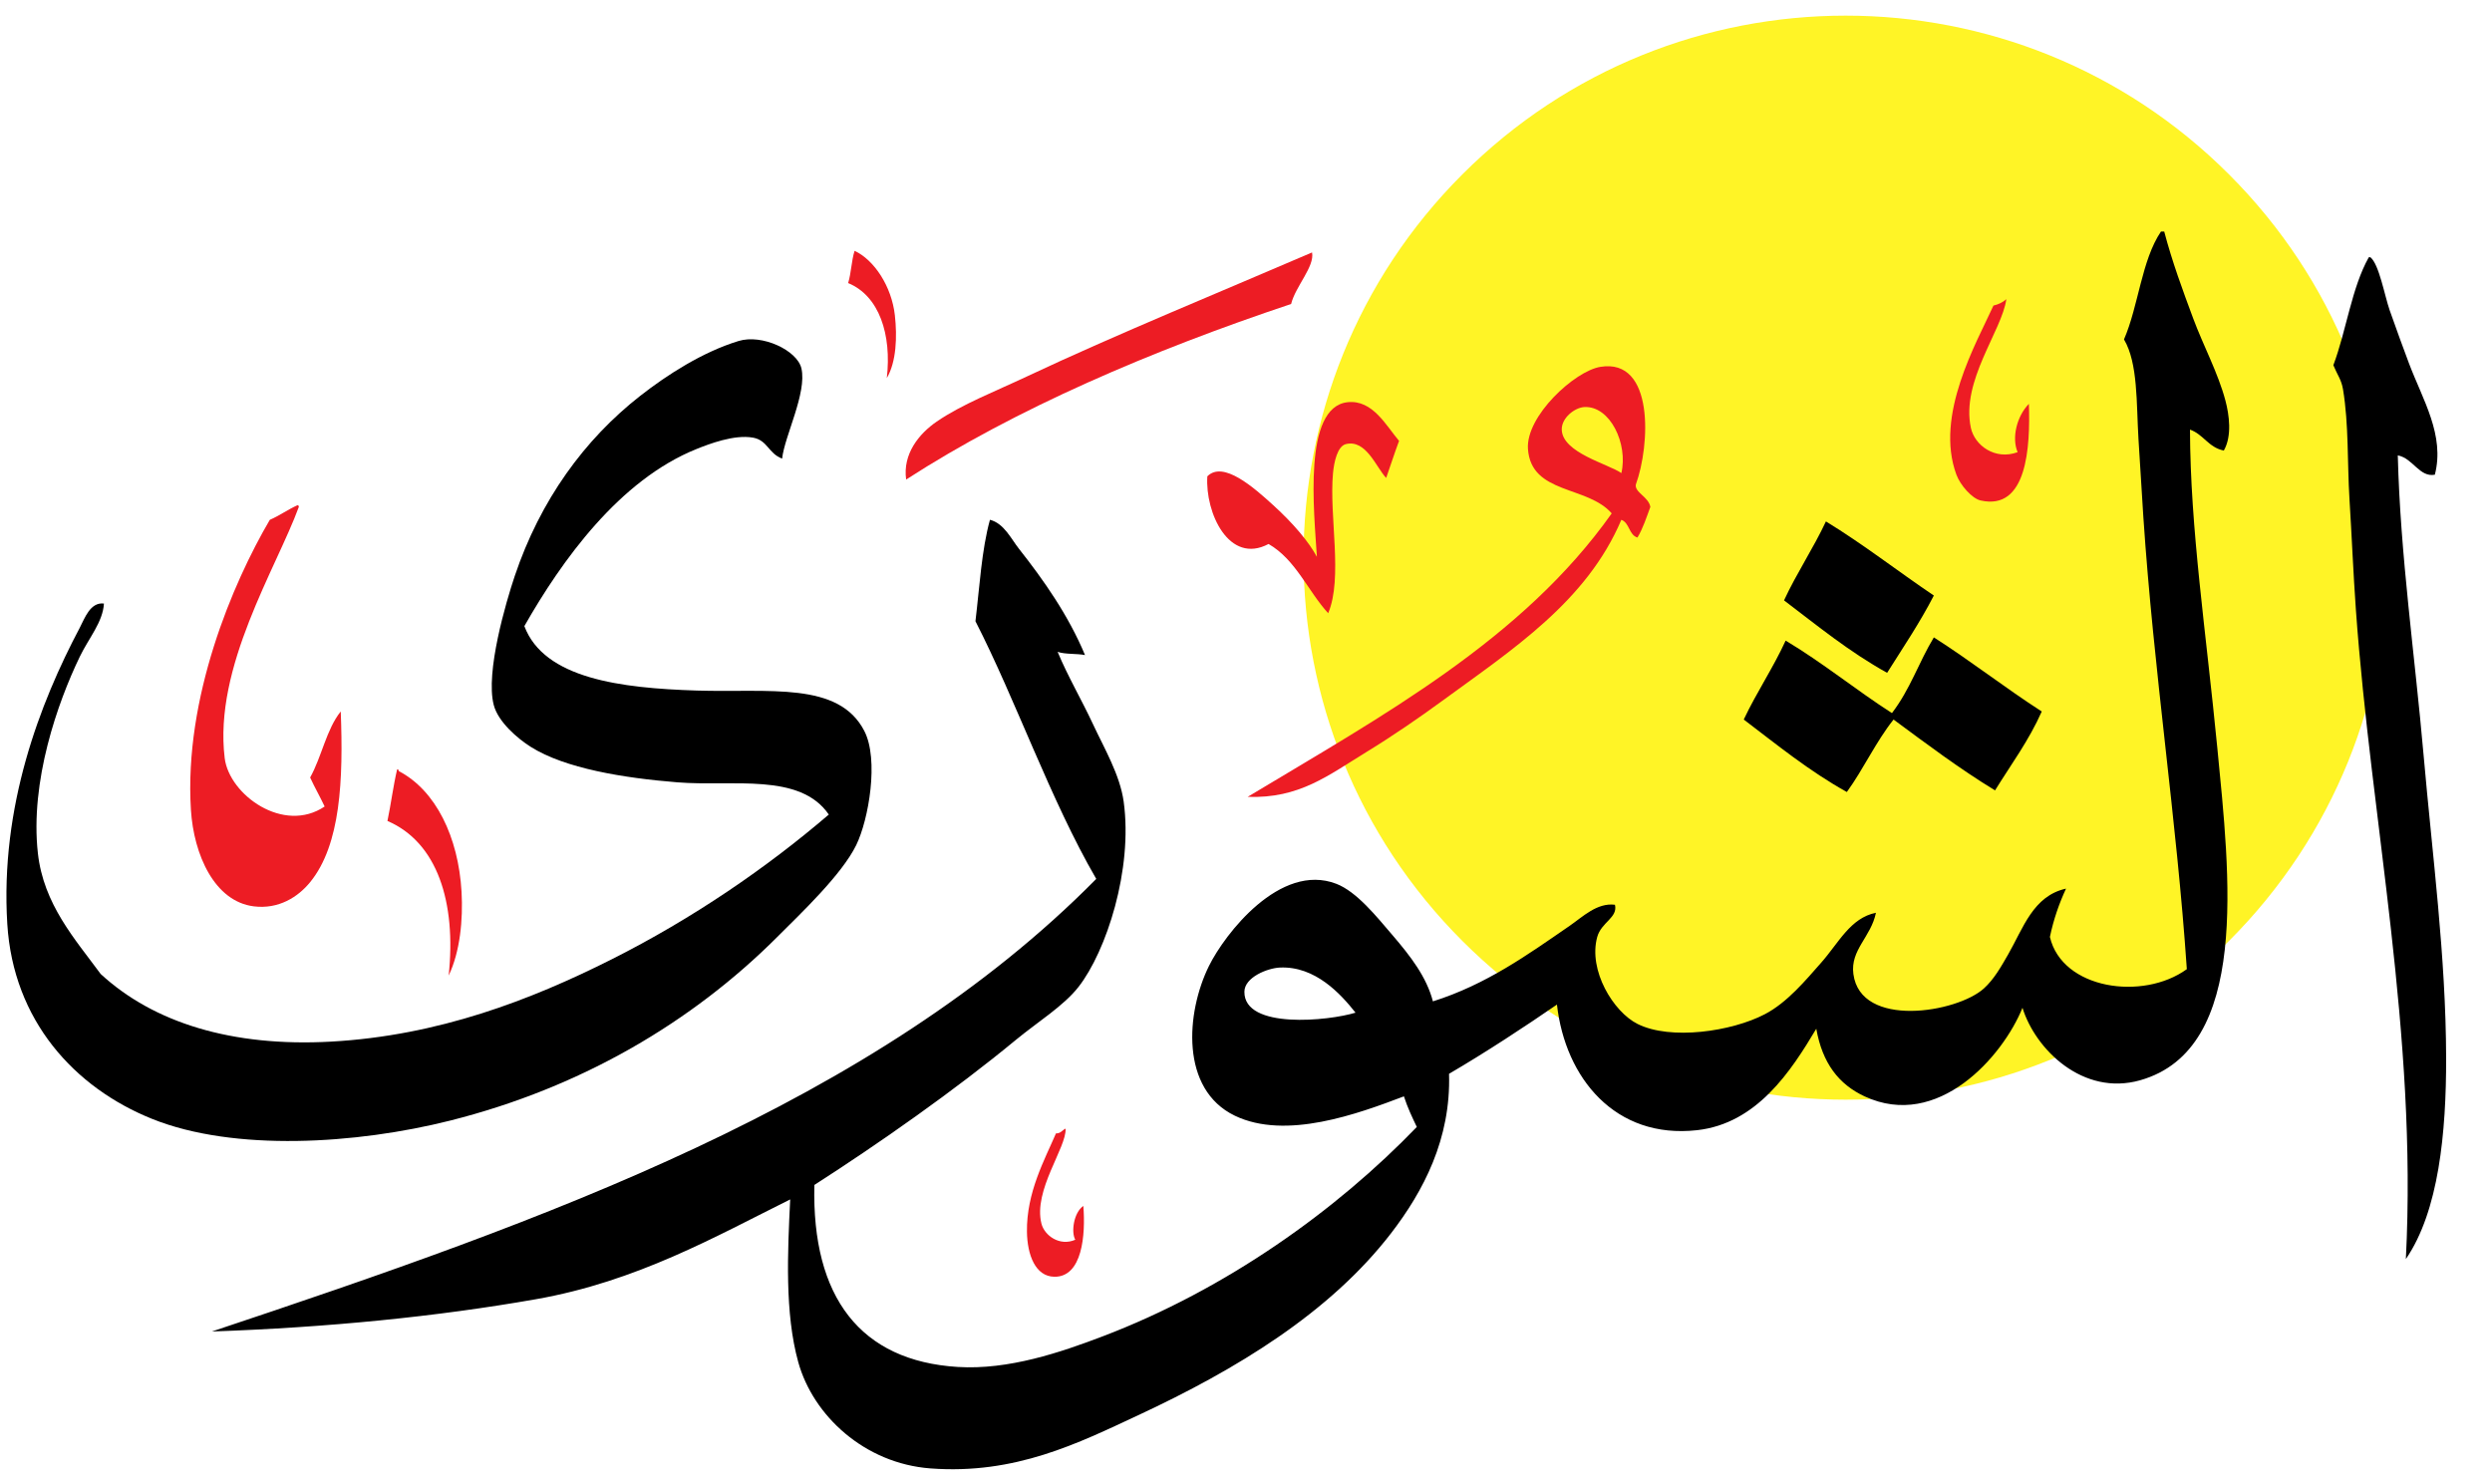 <?xml version="1.0" encoding="utf-8"?>
<!-- Generator: Adobe Illustrator 25.0.1, SVG Export Plug-In . SVG Version: 6.00 Build 0)  -->
<svg version="1.1" id="Layer_1" xmlns="http://www.w3.org/2000/svg" xmlns:xlink="http://www.w3.org/1999/xlink" x="0px" y="0px"
	 viewBox="0 0 726.94 433" style="enable-background:new 0 0 726.94 433;" xml:space="preserve">
<style type="text/css">
	.st0{clip-path:url(#SVGID_2_);}
	.st1{opacity:0.85;clip-path:url(#SVGID_4_);}
	.st2{filter:url(#Adobe_OpacityMaskFilter);}
	.st3{clip-path:url(#SVGID_6_);fill:url(#SVGID_8_);}
	.st4{clip-path:url(#SVGID_6_);mask:url(#SVGID_7_);}
	.st5{clip-path:url(#SVGID_10_);fill:#FFF200;}
	.st6{clip-path:url(#SVGID_12_);fill-rule:evenodd;clip-rule:evenodd;fill:#ED1C24;}
	.st7{clip-path:url(#SVGID_12_);fill-rule:evenodd;clip-rule:evenodd;}
</style>
<g>
	<defs>
		<rect id="SVGID_1_" x="-61.06" y="-66.28" width="841.89" height="595.28"/>
	</defs>
	<clipPath id="SVGID_2_">
		<use xlink:href="#SVGID_1_"  style="overflow:visible;"/>
	</clipPath>
	<g class="st0">
		<defs>
			<rect id="SVGID_3_" x="-61.06" y="-66.28" width="841.89" height="595.28"/>
		</defs>
		<clipPath id="SVGID_4_">
			<use xlink:href="#SVGID_3_"  style="overflow:visible;"/>
		</clipPath>
		<g class="st1">
			<g>
				<defs>
					<rect id="SVGID_5_" x="313.35" y="-62.35" width="450.1" height="450.1"/>
				</defs>
				<clipPath id="SVGID_6_">
					<use xlink:href="#SVGID_5_"  style="overflow:visible;"/>
				</clipPath>
				<defs>
					<filter id="Adobe_OpacityMaskFilter" filterUnits="userSpaceOnUse" x="313.35" y="-62.35" width="450.1" height="450.1">
						<feFlood  style="flood-color:white;flood-opacity:1" result="back"/>
						<feBlend  in="SourceGraphic" in2="back" mode="normal"/>
					</filter>
				</defs>
				<mask maskUnits="userSpaceOnUse" x="313.35" y="-62.35" width="450.1" height="450.1" id="SVGID_7_">
					<g class="st2">
						
							<linearGradient id="SVGID_8_" gradientUnits="userSpaceOnUse" x1="-61.061" y1="529.125" x2="-60.061" y2="529.125" gradientTransform="matrix(0 359.695 359.695 0 -189785.609 21922.043)">
							<stop  offset="0" style="stop-color:#FFFFFF"/>
							<stop  offset="1" style="stop-color:#000000"/>
						</linearGradient>
						<rect x="313.35" y="-62.35" class="st3" width="450.1" height="450.1"/>
					</g>
				</mask>
				<g class="st4">
					<g>
						<defs>
							<rect id="SVGID_9_" x="313.35" y="-62.35" width="450.1" height="450.1"/>
						</defs>
						<clipPath id="SVGID_10_">
							<use xlink:href="#SVGID_9_"  style="overflow:visible;"/>
						</clipPath>
						<path class="st5" d="M426.58,274.52c61.76,61.76,161.88,61.76,223.64,0c61.76-61.76,61.76-161.88,0-223.64
							c-61.76-61.76-161.88-61.76-223.64,0S364.82,212.76,426.58,274.52"/>
					</g>
				</g>
			</g>
		</g>
	</g>
	<g class="st0">
		<defs>
			<rect id="SVGID_11_" y="67.55" width="713.6" height="362.76"/>
		</defs>
		<clipPath id="SVGID_12_">
			<use xlink:href="#SVGID_11_"  style="overflow:visible;"/>
		</clipPath>
		<path class="st6" d="M249.29,73.18c5.69,2.64,10.8,10.32,11.75,18.8c0.7,6.25,0.45,13.59-2.35,18.33
			c1.46-12.72-2.21-24-11.28-27.72C248.3,79.71,248.38,76.03,249.29,73.18"/>
		<path class="st6" d="M382.74,73.65c0.8,4.13-4.83,9.87-6.11,15.04c-40.62,13.57-80.33,30.56-112.3,51.22
			c-1.04-7.46,3.73-13.35,8.93-16.92c7.33-5.03,17.28-8.9,26.31-13.16C325.22,97.74,357.6,84.5,382.74,73.65"/>
		<path class="st6" d="M585.27,87.28c-1.28,9.25-13.31,23.91-10.34,37.59c1.1,5.05,7.04,9.49,13.63,7.05
			c-1.77-4.16-0.28-10.44,3.29-14.1c0.41,12.64-0.51,31.27-14.1,28.19c-2.51-0.57-5.92-4.46-7.05-7.52
			c-6.41-17.32,5.89-38.5,10.81-49.34C583.02,88.8,584.29,88.18,585.27,87.28"/>
		<path class="st6" d="M481.42,147.9c-1.14,3.09-2.17,6.29-3.76,8.93c-2.53-0.76-2.28-4.3-4.7-5.17
			c-10.14,23.84-31.64,37.76-52.63,53.1c-6.27,4.58-13.94,9.88-21.61,14.57c-11.24,6.87-19.67,13.7-34.77,13.16
			c39.31-23.65,80.11-45.83,106.2-82.7c-7.03-8.16-23.51-5.52-24.43-18.8c-0.67-9.58,13.63-22.74,21.14-23.96
			c15.82-2.58,14.48,22.94,10.34,34.3C476.71,143.64,480.96,144.98,481.42,147.9 M462.16,118.76c-2.77,0.15-6.66,3.13-6.58,6.58
			c0.17,6.79,13.57,10,17.39,12.69C474.96,129.48,469.69,118.36,462.16,118.76"/>
		<path class="st6" d="M384.15,162.46c-0.81-13.21-4.13-43.65,8.93-45.11c7.37-0.82,11.32,6.94,15.04,11.28
			c-1.75,4.75-1.89,5.48-3.76,10.81c-2.91-3.06-5.84-11.32-11.75-9.87c-2.47,0.61-3.46,5.24-3.76,8.46
			c-1.17,12.57,2.95,30.55-1.41,40.88c-5.98-6.55-9.44-15.62-17.39-20.2c-11.55,6.14-18.54-9.13-17.86-19.74
			c4.62-4.66,13.54,3.24,19.27,8.46C377.44,152.87,381.84,158.17,384.15,162.46"/>
		<path class="st6" d="M94.7,235.3c-1.35-2.88-2.9-5.55-4.23-8.46c3.37-6.02,4.74-14.06,8.93-19.27c0.76,19.88,0,38.86-8.93,49.81
			c-3.54,4.34-9.2,7.96-16.45,7.05c-11.45-1.44-17.51-15.05-18.33-28.19c-2.03-32.65,12.16-66.09,23.02-84.58
			c2.84-1.23,5.19-2.95,7.99-4.23c0.4-0.09,0.44,0.18,0.47,0.47c-6.56,17.9-24.9,46.75-21.62,73.3
			C66.89,231.91,82.73,243.37,94.7,235.3"/>
		<path class="st7" d="M630.38,67.55h0.94c2.34,8.87,5.35,17,8.46,25.37c2.95,7.94,7.25,15.87,9.4,23.96
			c1.09,4.11,1.97,10.32-0.47,14.57c-4.46-0.87-5.93-4.72-9.87-6.11c0.09,29.11,4.67,58.81,7.99,93.04
			c3.55,36.69,9.72,87.67-22.55,96.8c-16.64,4.7-30.54-8.97-34.3-21.15c-5.74,14.22-24.66,35.78-46.05,25.85
			c-7.53-3.5-12.32-9.66-14.1-19.74c-7.39,12.4-17.33,27.65-34.77,29.6c-23.89,2.67-38.47-15.24-40.88-36.65
			c-9.09,6.26-20.8,13.97-31.48,20.2c0.59,19-7.51,34.3-16.91,46.52c-17.85,23.19-45.06,39.72-73.78,53.1
			c-17.38,8.1-35.81,17.39-60.62,15.51c-19.15-1.45-34.18-15.33-38.53-31.02c-3.97-14.32-3.1-32.05-2.35-47.46
			c-21.69,10.78-44.74,23.95-74.24,29.13c-28.82,5.06-60.71,8.24-94.45,9.4c97.51-32.5,193.4-66.6,257.97-132.04
			c-13.4-23.1-23.41-52.08-35.24-75.18c1.21-10.06,1.79-20.77,4.23-29.6c4.11,1.06,6.14,5.52,8.46,8.46
			c7.18,9.11,14.38,19.31,19.27,31.01c-2.49-0.48-5.79-0.17-7.99-0.94c3.06,7.35,6.98,13.92,10.34,21.15
			c3.19,6.86,7.85,14.72,8.93,22.55c2.73,19.83-5.09,43.69-13.16,54.04c-4.37,5.6-11.98,10.26-18.33,15.51
			c-17.65,14.59-39.96,30.24-58.74,42.29c-0.78,32.87,13.51,51.34,41.82,53.1c14.87,0.92,30.07-4.28,42.29-8.93
			c36.1-13.74,68.22-36.79,91.63-61.09c-1.37-2.86-2.73-5.73-3.76-8.93c-13.41,5.09-34.43,12.83-49.34,5.64
			c-15.93-7.69-14.27-30.04-7.52-43.7c4.58-9.26,20.72-30.26,37.12-23.96c5.99,2.3,11.81,9.63,16.45,15.04
			c5.24,6.12,9.89,12.14,11.75,19.27c15.57-4.91,27.62-13.59,39.94-22.08c3.73-2.57,7.95-6.77,13.16-6.11
			c0.91,3.78-3.97,5.05-5.17,9.4c-2.68,9.73,4.71,21.85,11.75,25.37c9.65,4.84,27.48,2.21,37.12-2.82
			c6.58-3.43,11.93-9.93,16.45-15.04c5.12-5.78,8.51-13.07,15.98-14.57c-1.44,7.1-7.51,10.79-6.58,17.86
			c2.1,15.99,30.23,11.31,38.06,4.23c3.01-2.72,5.08-6.45,7.05-9.87c4.46-7.75,7.31-17.14,16.92-19.27
			c-1.98,4.29-3.62,8.91-4.7,14.1c3.56,15.28,27.1,18.7,39.94,9.4c-2.95-43.62-9.65-86.7-12.69-132.04
			c-0.48-7.23-0.95-15.02-1.41-22.56c-0.64-10.49-0.11-22.19-4.23-29.13C623.85,89.21,624.69,75.96,630.38,67.55 M373.34,282.29
			c-3.61,0.17-10.3,2.83-10.34,7.05c-0.11,11.09,24.7,8.5,32.42,6.11C391.14,290.05,383.71,281.81,373.34,282.29"/>
		<path class="st7" d="M691,75.06c0.11,0.06,0.37-0.08,0.47,0c2.55,2.05,4.14,11.24,5.64,15.51c2.09,5.93,3.96,11.04,5.64,15.51
			c3.99,10.57,10.49,20.9,7.52,32.42c-4.49,0.84-6.41-4.83-10.81-5.64c0.73,29.19,4.96,58.15,7.52,87.4
			c2.56,29.25,6.52,58.83,6.58,88.34c0.05,21.81-2.15,44.77-11.75,58.74c3.39-65.96-10.14-127.61-14.57-189.37
			c-0.76-10.6-1.2-21.54-1.88-32.42c-0.65-10.5-0.18-21.74-1.88-31.95c-0.47-2.83-1.63-4.18-2.82-7.05
			C684.47,96.42,685.98,83.99,691,75.06"/>
		<path class="st7" d="M228.15,133.8c-4.03-1.52-4.21-5.33-8.46-6.11c-5.5-1.01-12.93,1.88-16.45,3.29
			c-22.56,9.03-39.39,32.57-50.28,51.69c5.77,15.32,28.06,18.1,50.28,18.8c21.2,0.66,41.35-2.72,48.87,11.75
			c4.34,8.35,1.3,25.91-2.35,33.36c-4.22,8.61-16.11,19.87-23.02,26.78c-24.7,24.7-56.98,43.89-95.39,53.57
			c-27.43,6.91-63.07,9.11-86.93-0.47c-22.78-9.14-40.55-28.78-42.29-56.86C0,235.34,11.6,205.18,23.27,183.14
			c1.41-2.67,3.04-7.55,7.05-7.05c-0.32,5.43-4.42,10.06-7.05,15.51c-6.48,13.42-14.55,36.37-12.22,57.33
			c1.66,14.92,10.82,25.04,18.32,35.24c15.42,14.21,38.3,21.33,67.2,19.73c31.34-1.74,58.25-12.14,81.76-23.96
			c23.79-11.96,45.35-26.79,63.44-42.29c-8.45-12.32-28.09-8.1-44.17-9.4c-15.69-1.26-32.77-4.04-42.76-10.34
			c-3.84-2.42-9.51-7.25-10.81-12.22c-2.48-9.51,3.6-30.12,6.11-37.59c7.46-22.21,20.39-39.93,36.65-52.63
			c7.92-6.19,18.2-12.78,28.66-15.98c6.88-2.1,17.12,2.74,18.33,7.99C235.43,114.65,228.86,127.23,228.15,133.8"/>
		<path class="st7" d="M532.64,152.13c10.99,6.71,20.91,14.49,31.48,21.62c-4.1,7.96-8.97,15.15-13.63,22.55
			c-11-6.08-20.37-13.78-30.07-21.14C524.15,167.13,528.89,160.12,532.64,152.13"/>
		<path class="st7" d="M564.12,185.96c10.81,6.89,20.71,14.69,31.48,21.62c-3.75,8.47-8.96,15.47-13.63,23.02
			c-10.41-6.35-19.96-13.55-29.6-20.67c-5.15,6.44-8.75,14.43-13.63,21.14c-10.98-6.1-20.37-13.78-30.07-21.14
			c3.77-7.98,8.52-14.97,12.22-23.03c10.89,6.5,20.42,14.35,31.01,21.15C557.3,200.96,559.58,193.52,564.12,185.96"/>
		<path class="st6" d="M115.84,224.49c0.4-0.09,0.44,0.18,0.47,0.47c10.79,5.62,17.41,19.19,18.33,35.24
			c0.46,8.14-0.43,17.48-3.76,24.43c2.27-21.45-3.34-38.89-17.86-45.11C114.05,234.6,114.71,229.31,115.84,224.49"/>
		<path class="st6" d="M310.85,329.28c0.29,5.56-9.5,18-7.05,27.72c0.89,3.52,5.36,6.69,9.87,4.7c-1.26-2.2-0.48-7.9,2.35-9.87
			c0.68,8.41-0.28,20.79-8.46,20.67c-5.54-0.08-7.9-6.39-7.99-13.16c-0.15-11.4,5.16-20.99,8.46-28.66
			C309.46,330.71,309.86,329.7,310.85,329.28"/>
	</g>
</g>
</svg>
